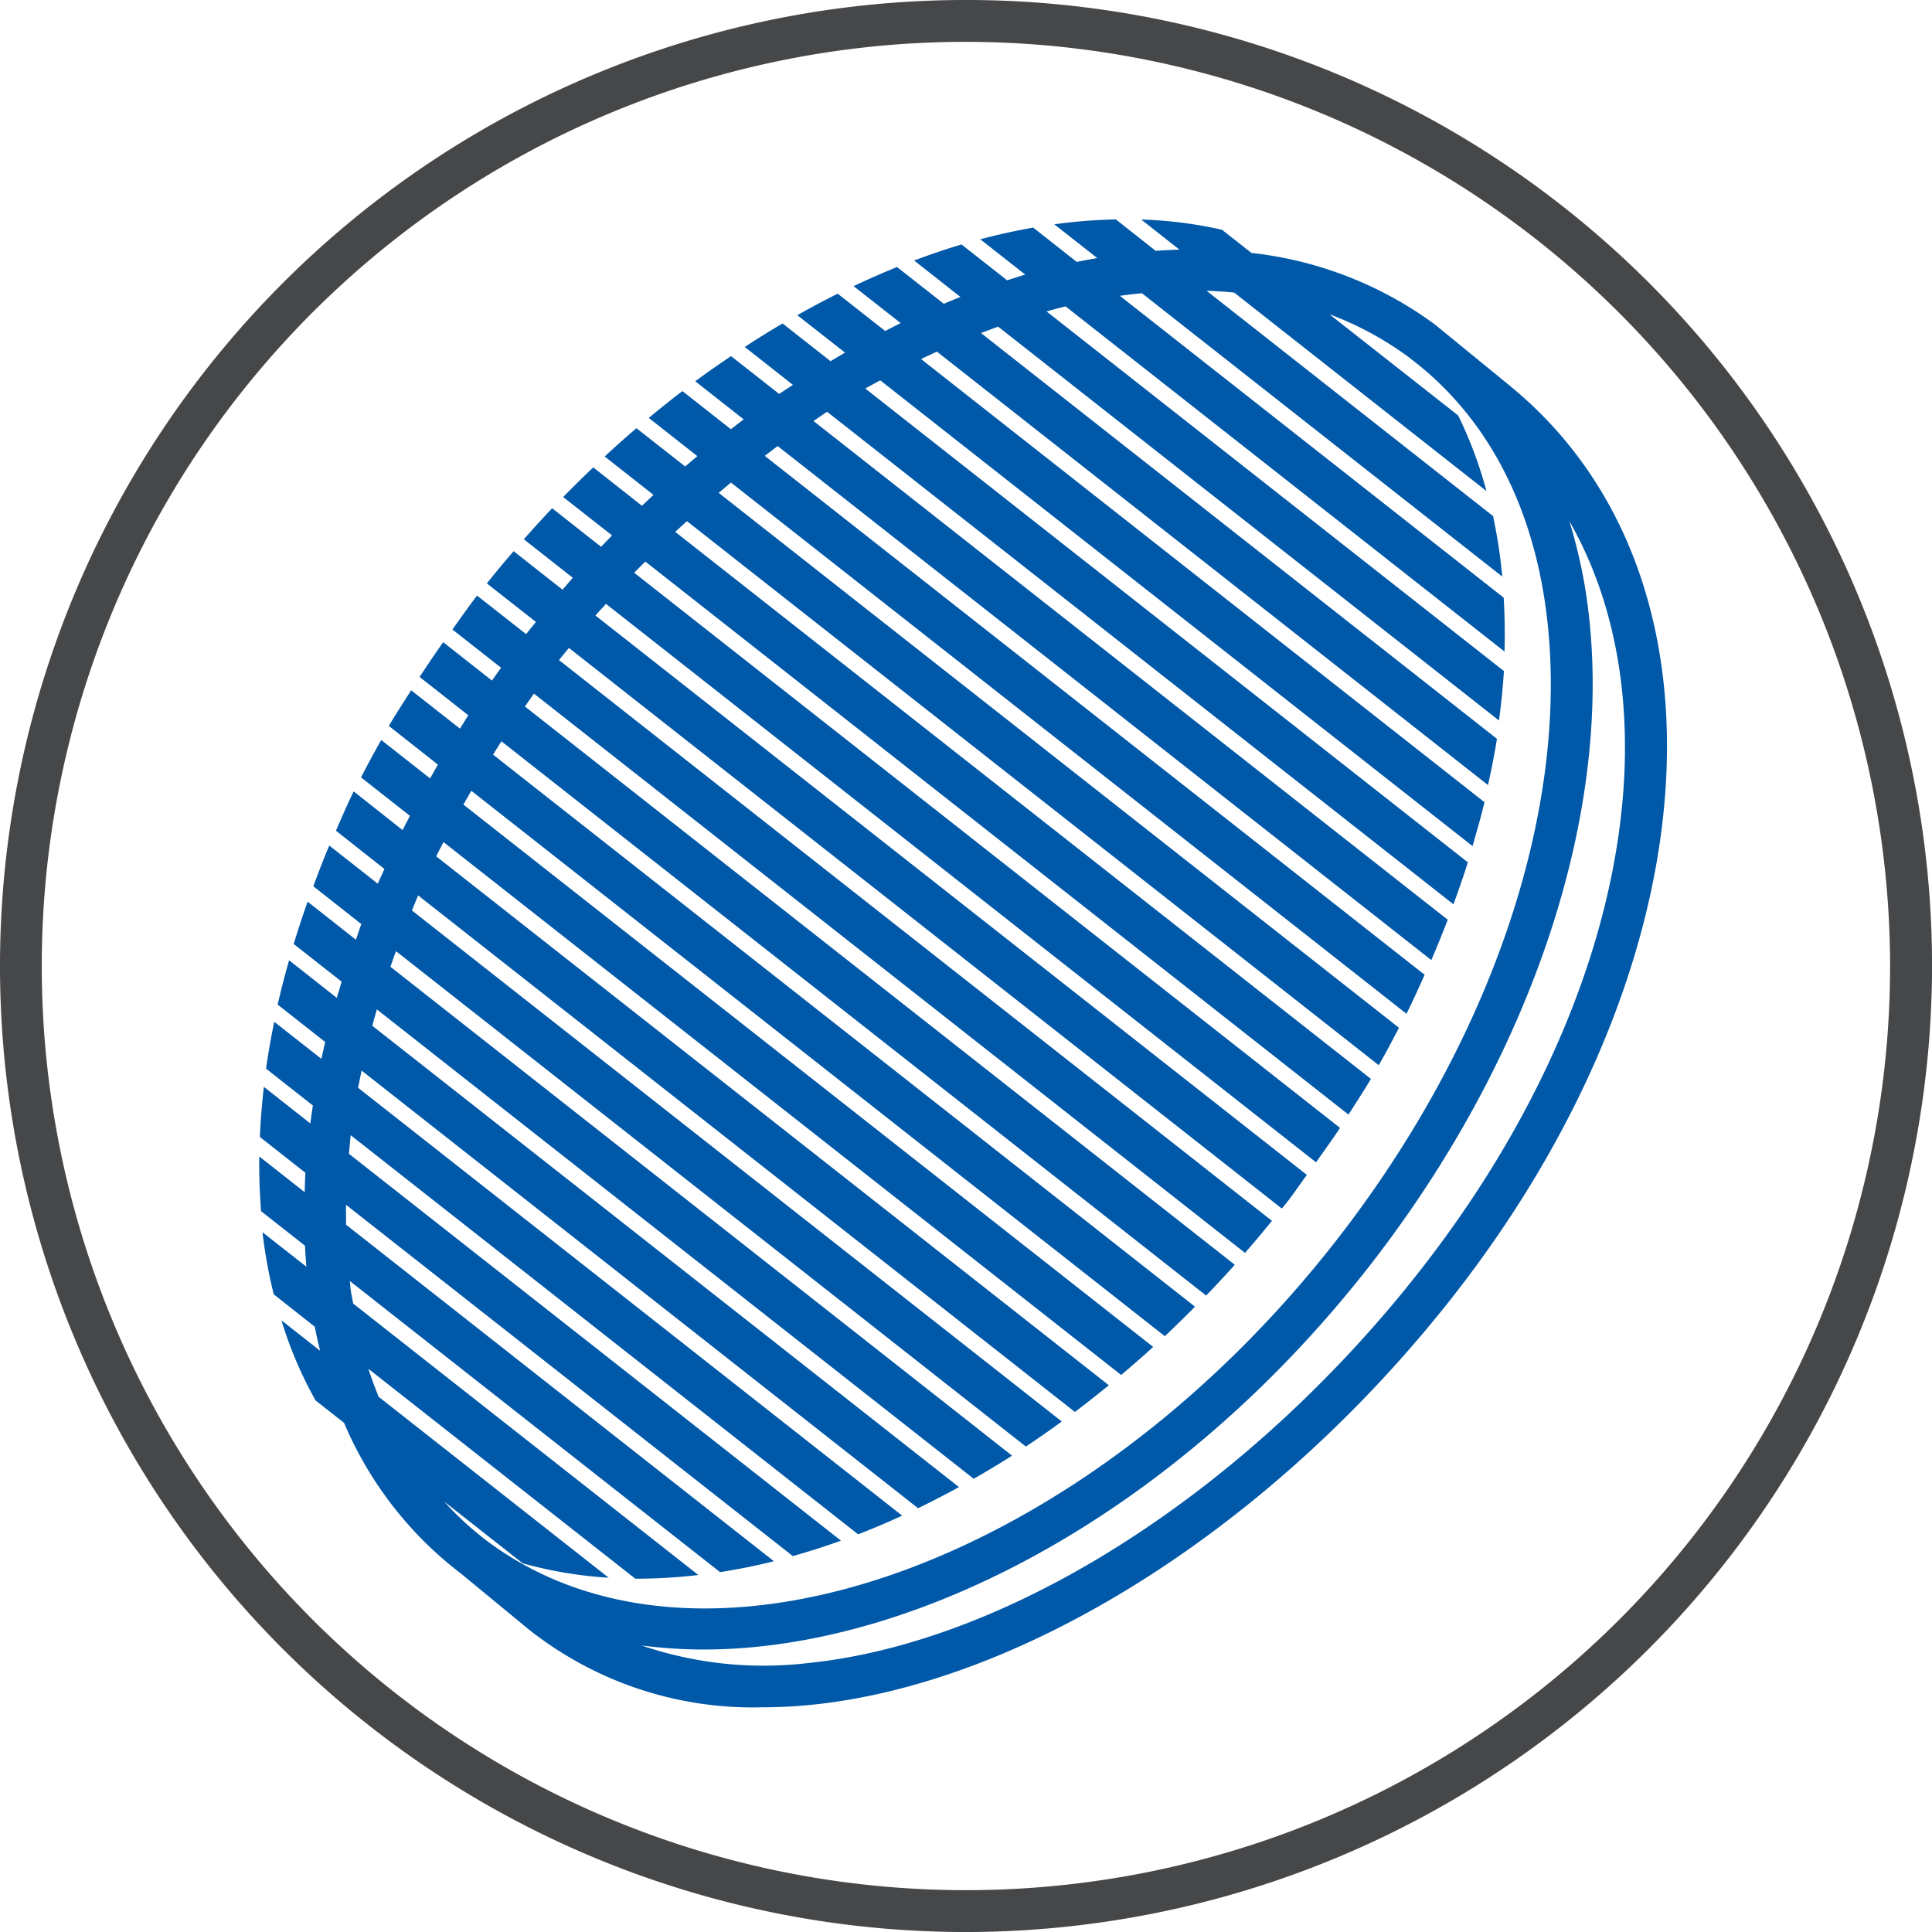 <?xml version="1.0" encoding="utf-8"?><svg height="122" viewBox="0 0 121.997 122" width="121.997" xmlns="http://www.w3.org/2000/svg"><path d="m78.149 135.414a61 61 0 1 1 61-61 61.069 61.069 0 0 1 -61 61m0-119.357a58.357 58.357 0 1 0 58.351 58.358 58.423 58.423 0 0 0 -58.351-58.358" fill="#464749" transform="translate(-17.149 -13.415)"/><path d="m115.995 40.4-4.729-3.866-.008-.008c-.013-.008-.025-.02-.038-.028a23.943 23.943 0 0 0 -11.554-4.498l-1.866-1.465a26.828 26.828 0 0 0 -5.1-.646l2.413 1.9c-.5.013-1 .043-1.5.078l-2.513-1.985a33.631 33.631 0 0 0 -3.886.309l2.711 2.132q-.646.11-1.294.243l-2.75-2.166q-1.656.289-3.342.737l2.838 2.23c-.377.111-.762.238-1.142.36l-2.881-2.263c-.995.294-1.99.638-2.992 1.013l2.924 2.3c-.352.139-.7.286-1.051.433l-2.952-2.32c-.914.367-1.83.772-2.744 1.205l2.972 2.334c-.324.16-.651.329-.975.5l-3-2.357c-.851.423-1.7.881-2.552 1.357l3.016 2.366c-.306.175-.61.357-.916.539l-3.03-2.382q-1.2.706-2.387 1.484l3.041 2.395c-.289.19-.582.375-.868.572l-3.04-2.388c-.757.509-1.511 1.035-2.258 1.587l3.058 2.408c-.268.2-.539.413-.81.62l-3.061-2.408c-.716.547-1.42 1.111-2.124 1.694l3.068 2.413c-.256.218-.514.433-.77.656l-3.076-2.42c-.676.575-1.344 1.175-2.005 1.787l3.081 2.423c-.241.228-.484.458-.729.689l-3.074-2.424q-.961.911-1.9 1.871l3.086 2.425c-.23.238-.461.476-.691.719l-3.089-2.433c-.608.635-1.2 1.291-1.79 1.957l3.094 2.433c-.218.248-.435.5-.648.752l-3.091-2.433q-.858.995-1.691 2.035l3.1 2.433c-.195.248-.4.486-.592.737l-.025.035-3.1-2.435-.023.028c-.542.7-1.025 1.408-1.534 2.111l3.073 2.418c-.195.268-.385.537-.577.808l-3.078-2.423c-.511.727-1.01 1.458-1.489 2.195l3.073 2.418c-.177.281-.347.565-.524.846l-3.084-2.423c-.473.752-.97 1.5-1.408 2.253l3.1 2.443c-.17.289-.329.58-.494.871l-3.086-2.428q-.668 1.177-1.276 2.362l3.086 2.428-.463.9-3.087-2.443c-.408.825-.754 1.653-1.122 2.479l3.064 2.421c-.139.309-.289.618-.42.929l-3.063-2.41c-.365.858-.691 1.714-1.008 2.572l3.033 2.387c-.124.327-.228.656-.347.985l-3.046-2.4c-.319.9-.61 1.785-.878 2.673l3.03 2.382c-.106.342-.21.681-.309 1.02l-3.015-2.375c-.263.939-.509 1.871-.719 2.8l3 2.36c-.081.357-.162.711-.238 1.066l-2.98-2.342c-.2.995-.38 1.98-.516 2.96l2.957 2.327c-.058.377-.111.754-.162 1.132l-2.933-2.311q-.186 1.606-.253 3.165l2.876 2.263c-.025.41-.033.815-.046 1.223l-2.867-2.253c-.015 1.172.025 2.324.114 3.453l2.772 2.18c.023.446.051.889.089 1.327l-2.772-2.177a31.211 31.211 0 0 0 .711 3.922l2.587 2.042c.106.516.218 1.023.339 1.522l-2.44-1.922a25.406 25.406 0 0 0 2.154 5.058l1.8 1.413a23.446 23.446 0 0 0 7.405 9.537l.008.008 4.248 3.5a22.776 22.776 0 0 0 14.732 4.919 31.351 31.351 0 0 0 3.162-.162c13.154-1.342 28.337-10.813 39.623-24.72 17.288-21.303 19.202-46.476 4.453-58.553m-71.448 63.828c-.23-.577-.453-1.165-.646-1.767l16.853 13.253a33.4 33.4 0 0 0 3.982-.233l-21.8-17.142c-.046-.291-.114-.572-.152-.871-.025-.182-.033-.37-.058-.552l23.38 18.384c1.124-.177 2.258-.4 3.4-.689l-27.013-21.247c-.008-.418-.008-.835-.005-1.258l28.212 22.18q1.515-.425 3.043-.972l-31.072-24.431c.038-.39.068-.78.114-1.172l32.038 25.2c.929-.357 1.856-.752 2.785-1.177l-34.355-27.016c.068-.365.142-.724.218-1.089l35.139 27.634c.861-.418 1.724-.861 2.582-1.334l-37.045-29.129q.137-.52.289-1.033l37.689 29.639c.81-.468 1.62-.947 2.42-1.461l-39.252-30.87c.111-.329.228-.656.352-.985l39.77 31.279c.762-.506 1.519-1.03 2.271-1.58l-41.038-32.271c.134-.314.253-.633.395-.949l41.471 32.616c.719-.542 1.428-1.106 2.142-1.686l-42.476-33.399c.147-.3.311-.6.463-.9l42.79 33.649c.681-.572 1.354-1.16 2.023-1.77l-43.556-34.247c.165-.291.332-.58.5-.871l43.79 34.439q.968-.908 1.906-1.863l-44.324-34.859c.175-.278.347-.562.527-.843l44.5 35c.613-.635 1.213-1.279 1.81-1.944l-44.824-35.252c.19-.273.377-.542.57-.813l44.9 35.315c.575-.661 1.142-1.339 1.7-2.025l-45.018-35.408.035-.046c.192-.246.395-.478.59-.722l45.018 35.4c.114-.144.235-.281.347-.425.433-.56.815-1.132 1.233-1.7l-44.922-35.322c.215-.251.443-.486.663-.737l44.838 35.264c.514-.724 1.033-1.443 1.516-2.172l-44.569-35.054c.228-.241.466-.471.7-.709l44.4 34.92c.486-.749.97-1.5 1.42-2.251l-43.93-34.543c.246-.23.494-.453.737-.678l43.687 34.355c.453-.785.863-1.572 1.278-2.362l-42.958-33.778c.261-.22.519-.435.775-.651l42.655 33.543c.41-.818.777-1.641 1.147-2.461l-41.668-32.768c.273-.208.544-.418.818-.618l41.271 32.457c.37-.851.709-1.7 1.038-2.547l-40.049-31.492c.291-.192.575-.4.861-.582l39.549 31.1c.322-.886.633-1.77.909-2.651l-38.048-29.917c.316-.182.63-.347.944-.519l37.4 29.411c.266-.927.537-1.853.754-2.772l-35.576-27.981q.5-.243 1-.471l34.8 27.371c.21-.98.413-1.957.562-2.922l-32.577-25.621c.36-.139.724-.276 1.081-.405l31.628 24.871c.137-1.053.246-2.1.309-3.124l-28.879-22.707c.4-.111.8-.223 1.2-.319l27.716 21.793q.049-1.732-.051-3.4l-24.235-19.059c.466-.068.927-.119 1.39-.165l22.756 17.892a32.945 32.945 0 0 0 -.582-3.82l-18.09-14.226c.585.02 1.167.056 1.742.114l15.93 12.532a26.445 26.445 0 0 0 -1.785-4.772l-8.129-6.39a20.506 20.506 0 0 1 5.033 2.729l.124.1c4.648 3.527 7.595 8.977 8.511 15.783 1.641 12.208-3.286 27.087-13.185 39.806-16.049 20.624-40.13 29.166-53.669 19.047a19.714 19.714 0 0 1 -2.722-2.5l4.967 3.906a25.926 25.926 0 0 0 5.428.909zm64.942-6.937c-10.863 13.383-25.359 22.484-37.841 23.752a23.866 23.866 0 0 1 -10.5-1.114 29.971 29.971 0 0 0 3.9.258c13.754 0 30.129-8.891 42.109-24.274 10.327-13.269 15.453-28.884 13.719-41.781a31.829 31.829 0 0 0 -1.147-5.213c7.066 12.36 3.408 31.55-10.243 48.371" fill="#0058a8" transform="translate(-20.638 -16.027)"/></svg>